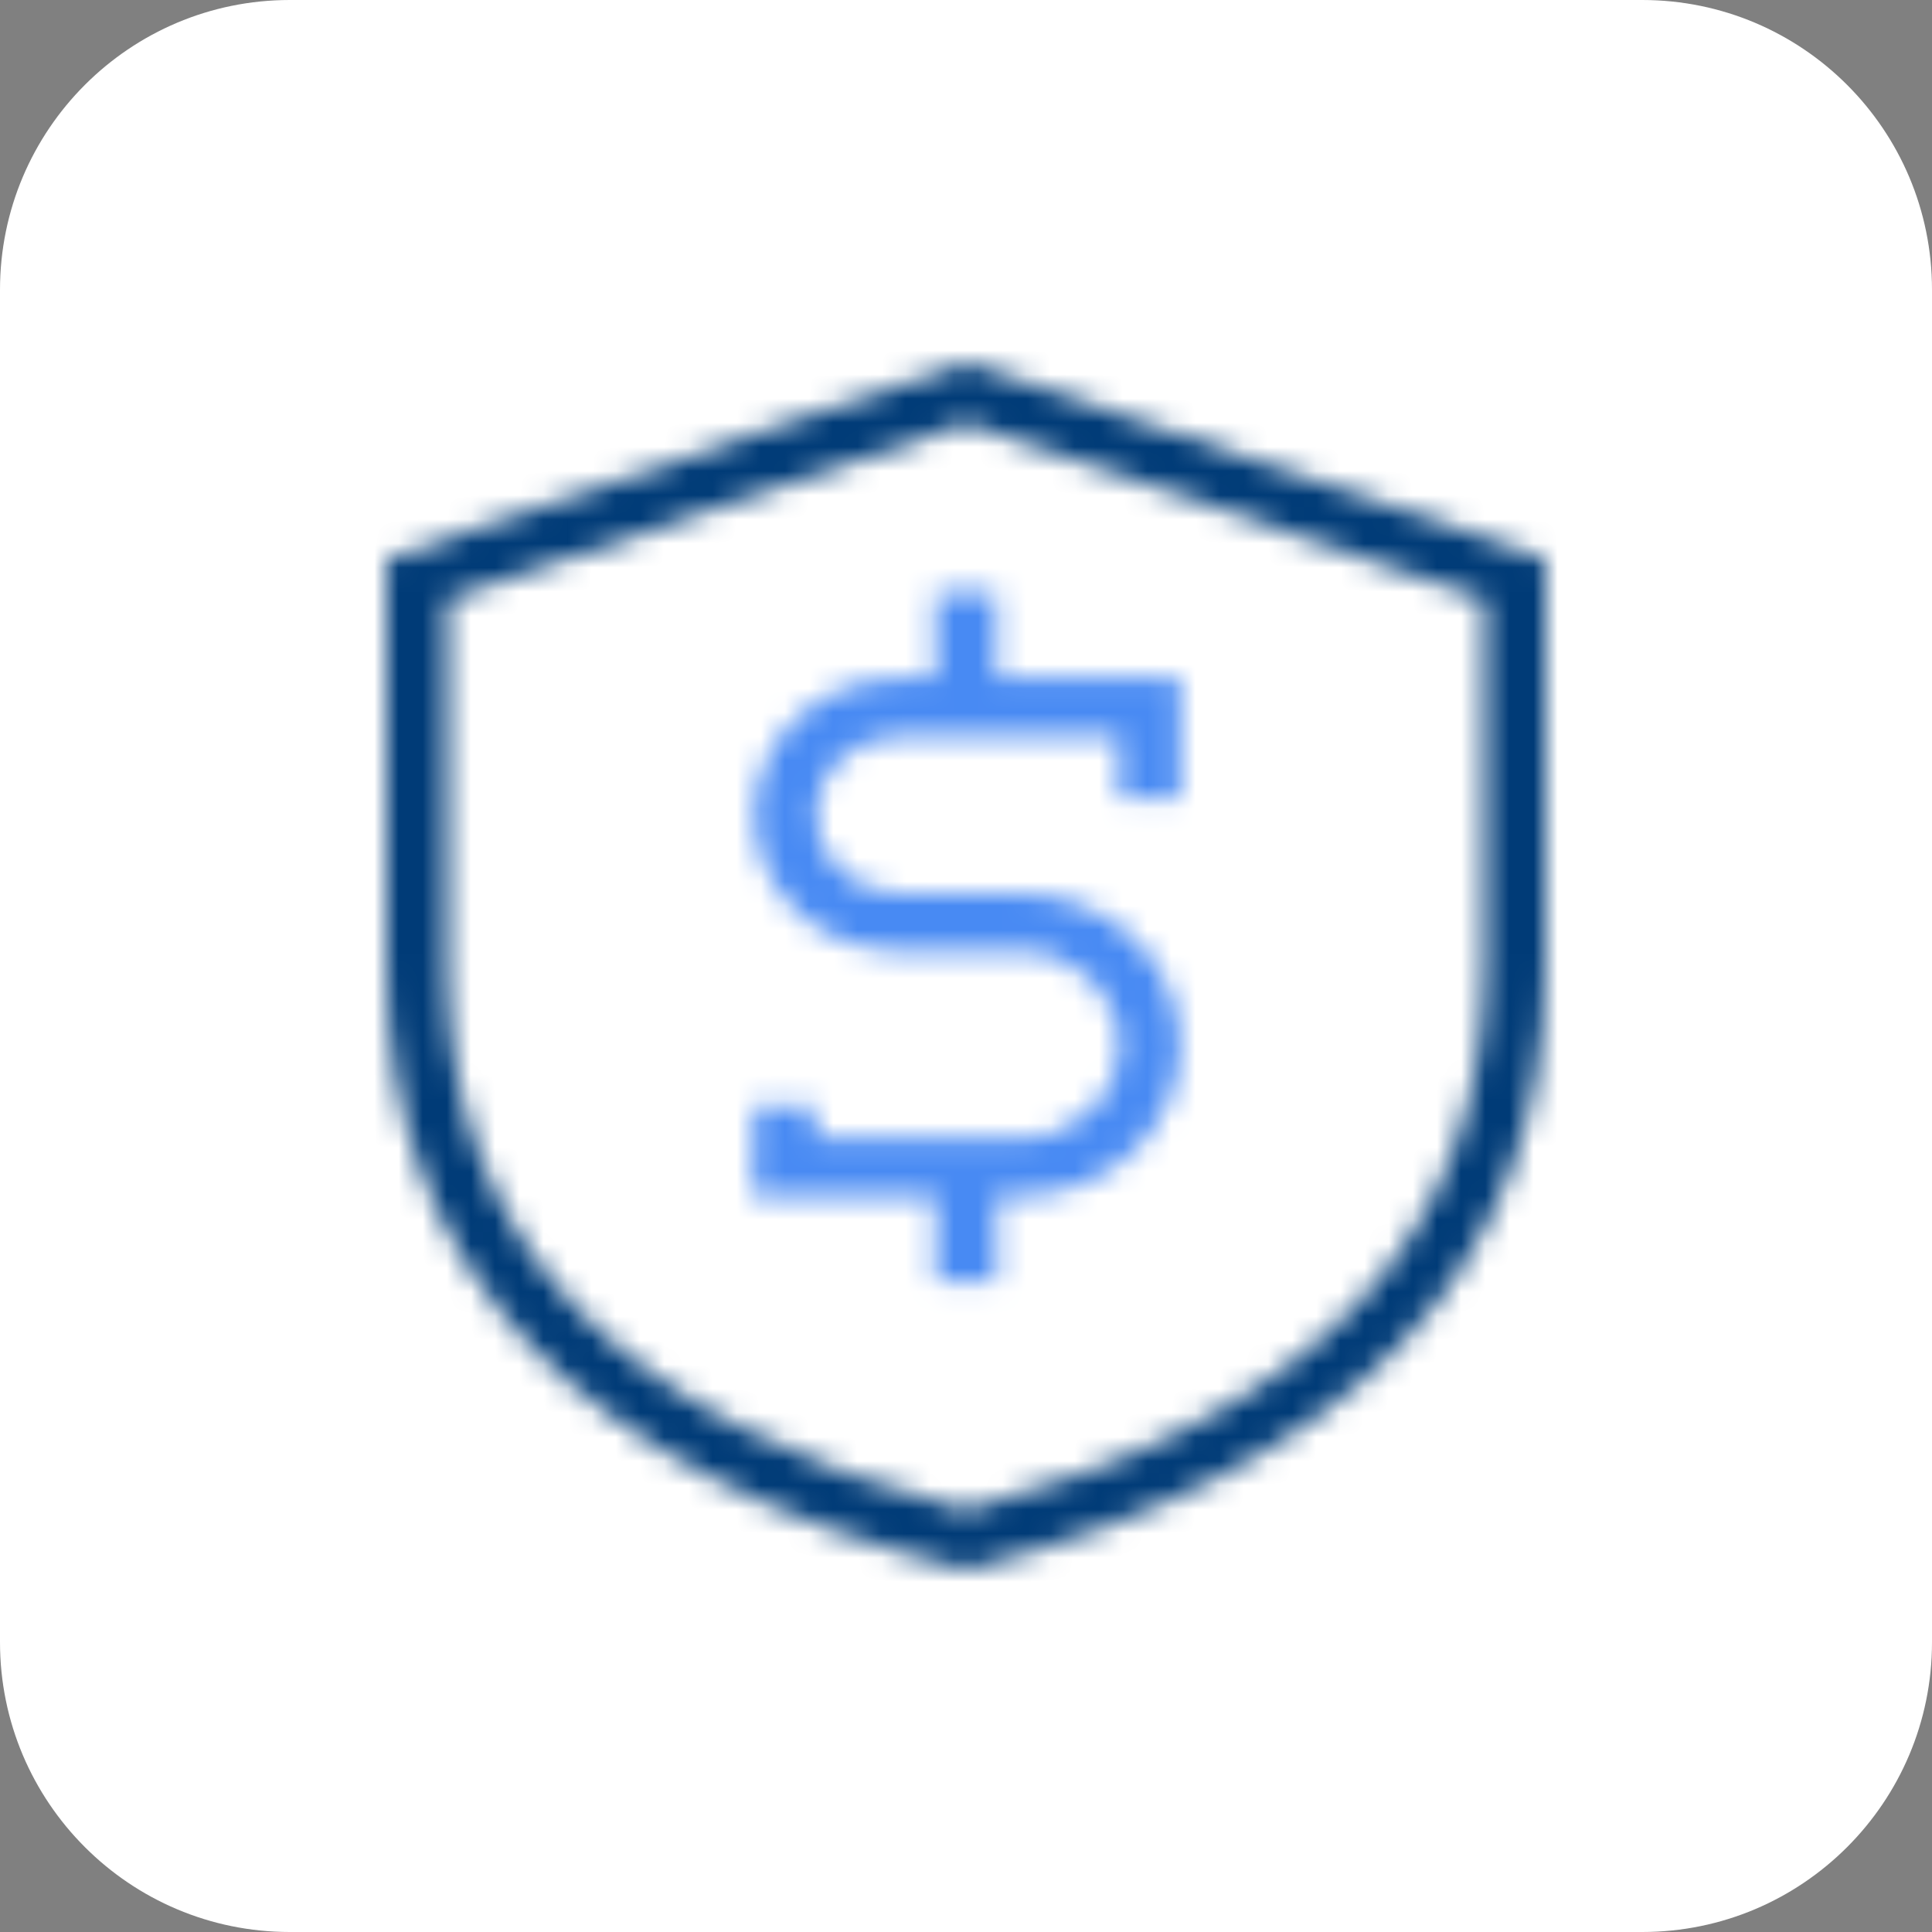 <svg width="80" height="80" viewBox="0 0 80 80" fill="none" xmlns="http://www.w3.org/2000/svg">
<rect x="0" y="0" width="80" height="80" fill="#808080" stroke="none"/>
<g style="mix-blend-mode:multiply">
<path d="M0 12C0 5.373 5.373 0 12 0H68C74.627 0 80 5.373 80 12V68C80 74.627 74.627 80 68 80H12C5.373 80 0 74.627 0 68V12Z" fill="white"/>
<mask id="mask0_29_1328" style="mask-type:luminance" maskUnits="userSpaceOnUse" x="16" y="15" width="49" height="50">
<path d="M64 23.149V40.018C64 52.506 56.005 60.857 40.335 64.917L40.007 65L39.672 64.917C23.996 60.964 16 52.607 16 40.018V23.149L40 15L64 23.149ZM40 17.524L18.527 24.816V40.018C18.527 51.363 25.581 58.816 39.994 62.542C54.419 58.72 61.474 51.262 61.474 40.018V24.816L40 17.524Z" fill="white"/>
</mask>
<g mask="url(#mask0_29_1328)">
<mask id="mask1_29_1328" style="mask-type:luminance" maskUnits="userSpaceOnUse" x="-416" y="-505" width="1274" height="859">
<path d="M857.264 -504.048H-415.999V353.095H857.264V-504.048Z" fill="white"/>
</mask>
<g mask="url(#mask1_29_1328)">
<path d="M70.316 9.048H9.684V70.952H70.316V9.048Z" fill="#003B77"/>
</g>
</g>
<mask id="mask2_29_1328" style="mask-type:luminance" maskUnits="userSpaceOnUse" x="31" y="24" width="18" height="30">
<path d="M41.261 28.095H48.866V33.095H46.339V30.476H37.226C35.312 30.476 33.765 31.941 33.765 33.738C33.765 35.536 35.318 37 37.226 37H42.228C45.897 37 48.872 39.804 48.872 43.262C48.872 46.72 45.897 49.524 42.228 49.524H41.268V53.095H38.742V49.524H31.163L31.238 45.762L33.765 45.809L33.739 47.143H42.228C44.502 47.143 46.346 45.405 46.346 43.262C46.346 41.119 44.502 39.381 42.228 39.381H37.226C33.916 39.381 31.238 36.851 31.238 33.738C31.238 30.625 33.923 28.095 37.226 28.095H38.735V24.524H41.261V28.095Z" fill="white"/>
</mask>
<g mask="url(#mask2_29_1328)">
<mask id="mask3_29_1328" style="mask-type:luminance" maskUnits="userSpaceOnUse" x="-416" y="-505" width="1274" height="859">
<path d="M857.264 -504.048H-415.999V353.095H857.264V-504.048Z" fill="white"/>
</mask>
<g mask="url(#mask3_29_1328)">
<path d="M55.183 18.571H24.842V59.048H55.183V18.571Z" fill="#488AF3"/>
</g>
</g>
</g>
</svg>
